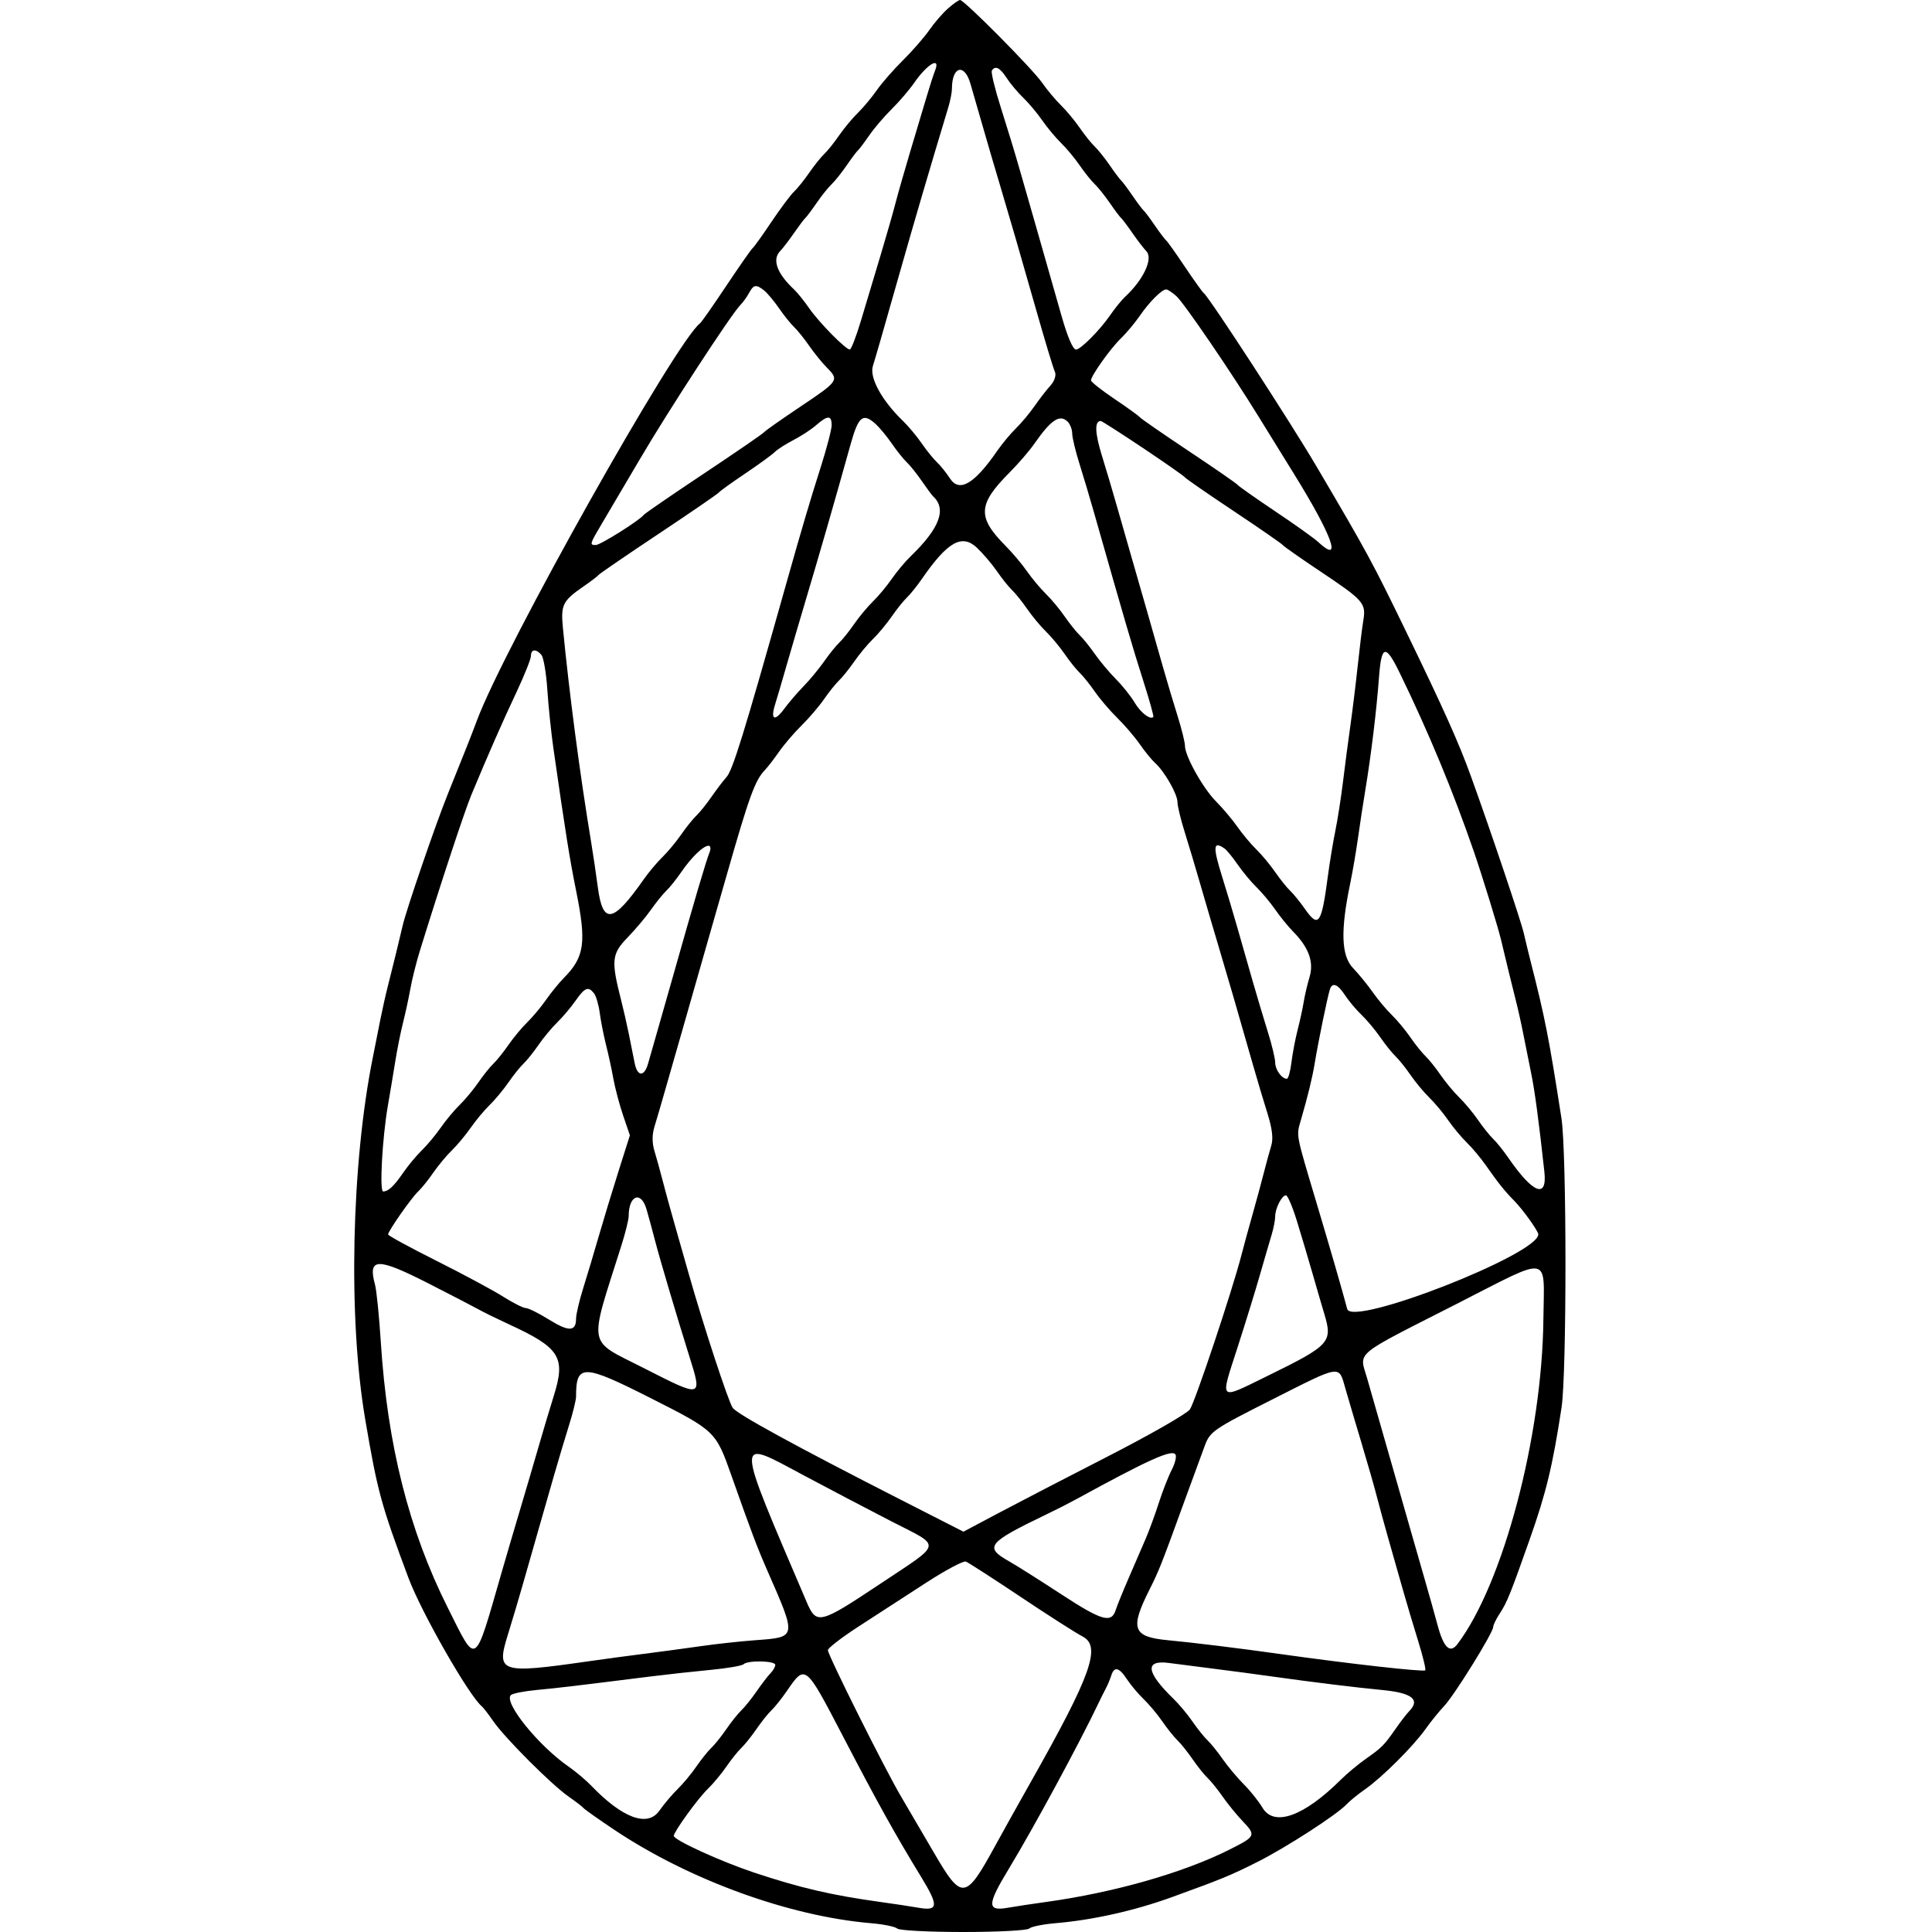                         <svg xmlns="http://www.w3.org/2000/svg" width="25" height="25" viewBox="0 0 38 60"
                            fill="none" class="group-hover:text-dark-blue mb-2">
                            <g clip-path="url(#clip0_5606_90)">
                                <path fill-rule="evenodd" clip-rule="evenodd"
                                    d="M18.441 0.263C18.277 0.407 18.016 0.709 17.86 0.934C17.705 1.158 17.338 1.579 17.046 1.868C16.753 2.157 16.386 2.577 16.23 2.801C16.073 3.026 15.81 3.341 15.645 3.502C15.479 3.662 15.217 3.978 15.062 4.202C14.907 4.427 14.697 4.69 14.594 4.786C14.492 4.882 14.282 5.145 14.127 5.37C13.973 5.594 13.761 5.857 13.658 5.953C13.554 6.05 13.24 6.47 12.96 6.887C12.681 7.304 12.417 7.672 12.375 7.704C12.333 7.736 11.966 8.262 11.559 8.871C11.153 9.481 10.785 10.007 10.742 10.039C9.992 10.6 4.653 20.105 3.808 22.384C3.652 22.804 3.437 23.347 2.907 24.66C2.536 25.577 1.62 28.245 1.505 28.745C1.39 29.241 1.216 29.954 1.041 30.642C0.975 30.899 0.873 31.358 0.812 31.663C0.752 31.968 0.648 32.494 0.58 32.831C-0.09 36.159 -0.192 40.935 0.34 44.066C0.723 46.319 0.834 46.728 1.685 49.004C2.089 50.083 3.577 52.685 3.968 52.996C4.008 53.028 4.17 53.238 4.326 53.463C4.694 53.99 6.129 55.425 6.656 55.793C6.881 55.95 7.091 56.111 7.123 56.152C7.155 56.192 7.576 56.49 8.059 56.814C10.388 58.376 13.504 59.512 16.053 59.727C16.439 59.76 16.803 59.834 16.865 59.893C16.925 59.952 17.848 60 18.913 60C19.979 60 20.901 59.952 20.962 59.893C21.023 59.834 21.388 59.76 21.773 59.727C22.938 59.629 24.222 59.341 25.392 58.918C26.96 58.349 27.218 58.243 28.053 57.823C28.945 57.374 30.527 56.351 30.82 56.034C30.916 55.93 31.179 55.717 31.404 55.56C31.923 55.198 32.896 54.227 33.271 53.697C33.43 53.472 33.692 53.148 33.854 52.977C34.173 52.638 35.372 50.705 35.372 50.529C35.372 50.469 35.464 50.279 35.577 50.108C35.802 49.764 35.906 49.508 36.508 47.801C37.018 46.358 37.217 45.534 37.495 43.716C37.659 42.642 37.657 35.784 37.492 34.728C37.101 32.213 36.985 31.625 36.534 29.854C36.473 29.613 36.377 29.219 36.322 28.979C36.229 28.58 35.304 25.832 34.68 24.105C34.306 23.07 33.834 22.017 32.666 19.611C31.615 17.444 31.466 17.17 29.879 14.475C29.064 13.091 26.553 9.23 26.386 9.105C26.343 9.073 26.08 8.705 25.8 8.288C25.521 7.871 25.26 7.503 25.22 7.471C25.18 7.439 25.021 7.229 24.866 7.004C24.712 6.779 24.555 6.569 24.516 6.537C24.478 6.505 24.32 6.295 24.166 6.07C24.012 5.845 23.854 5.635 23.816 5.603C23.778 5.571 23.62 5.361 23.466 5.136C23.311 4.911 23.101 4.649 22.999 4.552C22.896 4.456 22.686 4.193 22.531 3.969C22.376 3.744 22.114 3.429 21.948 3.268C21.783 3.108 21.519 2.793 21.363 2.568C21.058 2.13 18.945 -0 18.816 1.91925e-08C18.773 0 18.604 0.118 18.441 0.263ZM18.04 2.189C17.995 2.301 17.88 2.656 17.785 2.977C17.69 3.298 17.462 4.059 17.279 4.669C17.097 5.279 16.886 6.014 16.812 6.303C16.738 6.592 16.527 7.328 16.344 7.938C16.16 8.548 15.889 9.453 15.74 9.951C15.591 10.448 15.434 10.855 15.392 10.855C15.264 10.856 14.433 10.012 14.129 9.572C13.974 9.347 13.762 9.085 13.659 8.988C13.13 8.493 12.973 8.061 13.226 7.8C13.309 7.715 13.503 7.462 13.659 7.237C13.814 7.013 13.972 6.802 14.011 6.77C14.049 6.738 14.206 6.528 14.361 6.303C14.515 6.079 14.725 5.816 14.828 5.72C14.93 5.623 15.14 5.361 15.294 5.136C15.449 4.911 15.606 4.701 15.645 4.669C15.683 4.637 15.841 4.427 15.997 4.202C16.152 3.978 16.466 3.61 16.695 3.385C16.924 3.16 17.238 2.793 17.394 2.568C17.793 1.99 18.218 1.74 18.04 2.189ZM19.137 2.597C19.217 2.87 19.387 3.461 19.516 3.91C19.644 4.36 19.898 5.227 20.081 5.836C20.397 6.898 20.631 7.702 21.122 9.426C21.474 10.658 21.687 11.366 21.765 11.56C21.805 11.659 21.743 11.843 21.627 11.969C21.511 12.095 21.289 12.382 21.132 12.607C20.976 12.832 20.713 13.147 20.547 13.307C20.382 13.468 20.12 13.783 19.965 14.008C19.253 15.038 18.791 15.305 18.499 14.854C18.384 14.678 18.205 14.454 18.1 14.358C17.996 14.262 17.783 13.999 17.628 13.774C17.473 13.55 17.21 13.234 17.044 13.074C16.385 12.439 15.996 11.728 16.108 11.367C16.206 11.052 16.384 10.435 16.919 8.55C17.406 6.836 17.856 5.301 18.455 3.318C18.514 3.121 18.563 2.868 18.563 2.756C18.563 2.06 18.95 1.953 19.137 2.597ZM20.263 2.422C20.378 2.599 20.609 2.874 20.777 3.035C20.945 3.195 21.209 3.511 21.365 3.735C21.52 3.96 21.783 4.275 21.948 4.436C22.114 4.596 22.376 4.911 22.531 5.136C22.686 5.361 22.896 5.623 22.999 5.72C23.101 5.816 23.311 6.079 23.466 6.303C23.62 6.528 23.778 6.738 23.816 6.77C23.854 6.802 24.013 7.013 24.168 7.237C24.323 7.462 24.518 7.715 24.6 7.8C24.821 8.028 24.513 8.687 23.936 9.222C23.832 9.318 23.62 9.581 23.465 9.805C23.152 10.259 22.556 10.856 22.417 10.856C22.321 10.856 22.154 10.469 21.965 9.805C21.901 9.581 21.744 9.029 21.616 8.58C21.489 8.13 21.275 7.382 21.141 6.916C21.007 6.451 20.789 5.689 20.655 5.224C20.522 4.758 20.263 3.907 20.079 3.332C19.896 2.758 19.772 2.245 19.803 2.194C19.907 2.026 20.051 2.097 20.263 2.422ZM12.731 9.021C12.829 9.099 13.037 9.347 13.192 9.572C13.347 9.797 13.558 10.059 13.66 10.155C13.763 10.252 13.974 10.514 14.13 10.739C14.286 10.964 14.533 11.268 14.679 11.416C15.065 11.805 15.047 11.832 13.865 12.623C13.271 13.021 12.758 13.382 12.726 13.425C12.694 13.468 11.854 14.046 10.859 14.708C9.864 15.37 9.023 15.948 8.991 15.991C8.869 16.157 7.645 16.926 7.504 16.926C7.304 16.926 7.31 16.904 7.691 16.262C7.875 15.953 8.411 15.044 8.883 14.241C9.76 12.748 11.712 9.754 11.99 9.475C12.075 9.39 12.198 9.219 12.264 9.096C12.403 8.837 12.482 8.824 12.731 9.021ZM25.53 9.193C25.765 9.4 27.248 11.573 28.098 12.957C28.355 13.374 28.841 14.162 29.18 14.708C30.384 16.651 30.703 17.546 29.937 16.832C29.813 16.716 29.212 16.287 28.602 15.879C27.992 15.47 27.467 15.101 27.435 15.058C27.402 15.014 26.72 14.542 25.917 14.008C25.115 13.473 24.432 13.001 24.4 12.959C24.367 12.916 24.013 12.66 23.612 12.39C23.21 12.119 22.882 11.86 22.882 11.813C22.882 11.67 23.491 10.816 23.813 10.506C23.98 10.345 24.244 10.03 24.399 9.805C24.697 9.373 25.082 8.988 25.217 8.988C25.261 8.988 25.402 9.08 25.53 9.193ZM14.828 13.201C14.828 13.335 14.674 13.926 14.486 14.514C14.161 15.534 13.9 16.416 13.427 18.093C12.076 22.885 11.755 23.919 11.556 24.141C11.458 24.25 11.25 24.522 11.095 24.747C10.939 24.972 10.728 25.234 10.625 25.331C10.523 25.427 10.312 25.69 10.157 25.914C10.002 26.139 9.74 26.454 9.575 26.615C9.409 26.775 9.145 27.09 8.987 27.315C8.033 28.676 7.72 28.727 7.565 27.547C7.515 27.163 7.419 26.52 7.353 26.119C7.008 24.036 6.679 21.535 6.481 19.494C6.413 18.783 6.475 18.659 7.123 18.211C7.348 18.056 7.558 17.896 7.59 17.855C7.622 17.814 8.463 17.238 9.458 16.576C10.453 15.914 11.293 15.337 11.326 15.294C11.358 15.251 11.726 14.986 12.143 14.706C12.56 14.425 12.973 14.125 13.06 14.039C13.146 13.954 13.409 13.785 13.643 13.665C13.877 13.545 14.195 13.337 14.349 13.202C14.704 12.893 14.828 12.893 14.828 13.201ZM16.187 13.161C16.312 13.274 16.541 13.55 16.695 13.774C16.85 13.999 17.06 14.262 17.162 14.358C17.265 14.454 17.475 14.717 17.629 14.942C17.784 15.166 17.939 15.376 17.974 15.409C18.408 15.805 18.186 16.403 17.281 17.276C17.114 17.437 16.851 17.752 16.695 17.977C16.54 18.201 16.277 18.517 16.112 18.677C15.946 18.837 15.684 19.153 15.529 19.377C15.374 19.602 15.163 19.865 15.061 19.961C14.959 20.057 14.747 20.32 14.591 20.545C14.434 20.769 14.148 21.116 13.954 21.314C13.76 21.513 13.49 21.828 13.353 22.015C13.056 22.419 12.922 22.355 13.071 21.879C13.13 21.691 13.291 21.143 13.429 20.661C13.567 20.18 13.829 19.287 14.011 18.677C14.47 17.138 14.899 15.649 15.423 13.774C15.659 12.93 15.802 12.816 16.187 13.161ZM22.158 13.097C22.235 13.174 22.298 13.338 22.298 13.461C22.298 13.584 22.399 14.007 22.523 14.401C22.647 14.795 22.853 15.484 22.98 15.934C23.96 19.377 24.164 20.074 24.518 21.184C24.702 21.76 24.837 22.247 24.818 22.266C24.721 22.363 24.422 22.132 24.237 21.819C24.122 21.624 23.862 21.298 23.658 21.093C23.454 20.887 23.159 20.536 23.002 20.311C22.846 20.087 22.634 19.824 22.532 19.728C22.43 19.631 22.219 19.369 22.064 19.144C21.909 18.919 21.647 18.604 21.481 18.444C21.316 18.283 21.052 17.968 20.895 17.743C20.738 17.518 20.439 17.163 20.23 16.953C19.345 16.063 19.365 15.665 20.348 14.679C20.62 14.406 20.971 13.999 21.127 13.774C21.644 13.032 21.915 12.854 22.158 13.097ZM24.491 13.91C25.179 14.37 25.768 14.782 25.8 14.825C25.832 14.868 26.515 15.341 27.318 15.875C28.12 16.41 28.803 16.882 28.835 16.925C28.867 16.969 29.393 17.337 30.003 17.745C31.347 18.642 31.427 18.733 31.34 19.261C31.303 19.485 31.225 20.116 31.167 20.661C31.109 21.207 31.006 22.048 30.938 22.529C30.869 23.011 30.766 23.799 30.708 24.28C30.649 24.762 30.543 25.445 30.471 25.798C30.399 26.151 30.295 26.781 30.24 27.198C30.04 28.711 29.951 28.837 29.52 28.22C29.374 28.011 29.171 27.762 29.069 27.665C28.966 27.569 28.756 27.306 28.601 27.082C28.446 26.857 28.184 26.542 28.018 26.381C27.853 26.221 27.589 25.906 27.432 25.681C27.275 25.456 26.975 25.1 26.765 24.889C26.359 24.48 25.8 23.481 25.8 23.161C25.8 23.055 25.699 22.646 25.576 22.253C25.452 21.859 25.246 21.169 25.118 20.72C24.73 19.354 24.432 18.312 24.166 17.393C24.027 16.911 23.813 16.163 23.689 15.729C23.566 15.296 23.354 14.58 23.217 14.138C23.001 13.439 22.99 13.074 23.185 13.074C23.215 13.074 23.803 13.45 24.491 13.91ZM19.343 17.014C19.529 17.19 19.808 17.518 19.963 17.743C20.118 17.968 20.328 18.23 20.431 18.327C20.533 18.423 20.744 18.686 20.899 18.91C21.054 19.135 21.316 19.45 21.481 19.611C21.647 19.771 21.909 20.087 22.064 20.311C22.219 20.536 22.43 20.799 22.532 20.895C22.634 20.991 22.845 21.254 23.001 21.479C23.156 21.703 23.47 22.071 23.699 22.296C23.928 22.52 24.242 22.888 24.398 23.113C24.553 23.337 24.768 23.6 24.874 23.696C25.166 23.96 25.566 24.66 25.567 24.907C25.567 25.027 25.668 25.447 25.792 25.841C25.915 26.234 26.13 26.95 26.268 27.432C26.407 27.913 26.669 28.806 26.851 29.416C27.167 30.474 27.368 31.169 27.91 33.064C28.043 33.53 28.248 34.215 28.365 34.587C28.51 35.051 28.547 35.363 28.48 35.58C28.427 35.753 28.323 36.131 28.25 36.42C28.177 36.709 28.02 37.287 27.902 37.704C27.783 38.122 27.625 38.699 27.551 38.988C27.266 40.091 26.113 43.543 25.953 43.771C25.862 43.901 24.726 44.552 23.43 45.217C22.133 45.881 20.589 46.682 19.997 46.996L18.921 47.568L17.02 46.599C13.732 44.923 11.898 43.921 11.755 43.722C11.623 43.538 10.845 41.167 10.393 39.572C10.275 39.155 10.072 38.446 9.944 37.996C9.815 37.547 9.65 36.943 9.576 36.654C9.502 36.365 9.39 35.958 9.326 35.749C9.249 35.498 9.248 35.242 9.325 34.99C9.389 34.782 9.55 34.23 9.683 33.764C9.816 33.299 10.034 32.538 10.168 32.072C10.302 31.606 10.512 30.871 10.635 30.438C10.758 30.004 10.968 29.269 11.102 28.803C11.236 28.338 11.45 27.589 11.579 27.14C12.267 24.731 12.451 24.227 12.757 23.912C12.841 23.825 13.037 23.571 13.194 23.346C13.35 23.122 13.665 22.754 13.894 22.529C14.123 22.304 14.437 21.937 14.592 21.712C14.748 21.487 14.959 21.225 15.061 21.128C15.163 21.032 15.374 20.769 15.529 20.545C15.684 20.32 15.946 20.005 16.112 19.844C16.277 19.684 16.539 19.369 16.694 19.144C16.849 18.919 17.06 18.657 17.162 18.56C17.265 18.464 17.476 18.201 17.631 17.977C18.43 16.821 18.876 16.57 19.343 17.014ZM5.815 20.34C5.882 20.421 5.964 20.907 5.998 21.42C6.032 21.934 6.116 22.748 6.185 23.23C6.563 25.867 6.691 26.67 6.892 27.665C7.218 29.276 7.155 29.721 6.507 30.375C6.362 30.522 6.115 30.826 5.958 31.05C5.801 31.275 5.538 31.59 5.372 31.751C5.207 31.911 4.945 32.227 4.79 32.451C4.635 32.676 4.424 32.939 4.322 33.035C4.219 33.131 4.009 33.394 3.854 33.619C3.699 33.843 3.437 34.158 3.271 34.319C3.106 34.48 2.843 34.795 2.688 35.019C2.532 35.244 2.269 35.559 2.104 35.72C1.938 35.88 1.676 36.196 1.521 36.42C1.229 36.844 1.063 36.999 0.899 37.002C0.781 37.004 0.872 35.348 1.044 34.348C1.113 33.947 1.219 33.316 1.278 32.947C1.337 32.578 1.445 32.04 1.519 31.751C1.592 31.462 1.694 30.989 1.746 30.7C1.797 30.411 1.929 29.886 2.038 29.533C2.683 27.447 3.427 25.194 3.637 24.689C4.168 23.413 4.601 22.427 5.035 21.506C5.285 20.975 5.489 20.463 5.489 20.368C5.489 20.156 5.651 20.143 5.815 20.34ZM32.471 20.901C33.366 22.742 34.12 24.557 34.77 26.44C35.022 27.169 35.522 28.79 35.615 29.183C35.786 29.904 35.964 30.63 36.085 31.109C36.151 31.366 36.255 31.838 36.317 32.16C36.38 32.48 36.485 33.006 36.551 33.327C36.662 33.863 36.791 34.825 36.962 36.391C37.054 37.243 36.61 37.069 35.84 35.953C35.685 35.729 35.475 35.466 35.372 35.37C35.27 35.273 35.059 35.011 34.904 34.786C34.749 34.561 34.487 34.246 34.322 34.086C34.156 33.925 33.894 33.61 33.739 33.385C33.584 33.16 33.374 32.898 33.271 32.801C33.169 32.705 32.958 32.443 32.803 32.218C32.648 31.993 32.386 31.678 32.221 31.517C32.055 31.357 31.791 31.042 31.634 30.817C31.476 30.592 31.199 30.252 31.017 30.061C30.652 29.678 30.627 28.897 30.933 27.432C31.006 27.079 31.114 26.448 31.173 26.031C31.231 25.614 31.335 24.931 31.405 24.514C31.58 23.457 31.752 22.042 31.826 21.034C31.901 20.02 32.03 19.994 32.471 20.901ZM11.036 26.469C10.925 26.745 10.548 28.025 9.925 30.233C9.807 30.651 9.598 31.386 9.459 31.868C9.32 32.349 9.172 32.87 9.128 33.025C9.009 33.451 8.795 33.444 8.709 33.011C8.666 32.799 8.585 32.39 8.527 32.101C8.469 31.812 8.361 31.339 8.287 31.05C7.975 29.831 7.997 29.623 8.486 29.119C8.732 28.865 9.062 28.474 9.219 28.249C9.377 28.024 9.589 27.762 9.691 27.665C9.794 27.569 10.004 27.306 10.158 27.082C10.479 26.615 10.843 26.265 11.006 26.265C11.067 26.265 11.081 26.356 11.036 26.469ZM27.032 26.354C27.099 26.401 27.281 26.623 27.436 26.848C27.591 27.073 27.853 27.388 28.018 27.549C28.184 27.709 28.447 28.024 28.604 28.249C28.761 28.474 29.008 28.778 29.153 28.925C29.644 29.421 29.809 29.872 29.67 30.34C29.601 30.57 29.52 30.916 29.489 31.109C29.459 31.302 29.373 31.695 29.299 31.984C29.225 32.273 29.138 32.733 29.105 33.006C29.072 33.279 29.009 33.502 28.964 33.502C28.805 33.502 28.602 33.219 28.602 32.998C28.602 32.875 28.501 32.452 28.377 32.058C28.254 31.664 28.044 30.962 27.91 30.496C27.777 30.03 27.559 29.269 27.426 28.803C27.293 28.338 27.083 27.635 26.959 27.241C26.659 26.285 26.674 26.103 27.032 26.354ZM30.769 30.905C30.884 31.081 31.115 31.357 31.283 31.517C31.45 31.678 31.715 31.993 31.869 32.218C32.024 32.443 32.235 32.705 32.337 32.801C32.44 32.898 32.65 33.16 32.805 33.385C32.96 33.61 33.222 33.925 33.388 34.086C33.553 34.246 33.816 34.561 33.972 34.786C34.127 35.011 34.39 35.326 34.555 35.486C34.721 35.647 34.985 35.962 35.142 36.187C35.524 36.734 35.734 36.996 36.021 37.286C36.293 37.562 36.773 38.231 36.773 38.335C36.773 38.955 30.989 41.213 30.839 40.652C30.663 39.994 30.34 38.877 29.885 37.354C29.233 35.169 29.255 35.288 29.4 34.786C29.616 34.041 29.755 33.474 29.827 33.035C29.941 32.345 30.219 30.992 30.3 30.73C30.373 30.496 30.544 30.559 30.769 30.905ZM7.446 30.846C7.511 30.927 7.592 31.202 7.626 31.459C7.66 31.716 7.748 32.162 7.821 32.451C7.895 32.74 7.997 33.213 8.049 33.502C8.101 33.791 8.237 34.304 8.352 34.643L8.562 35.259L8.202 36.394C8.005 37.019 7.73 37.923 7.591 38.405C7.453 38.886 7.238 39.602 7.115 39.996C6.991 40.389 6.89 40.82 6.89 40.952C6.89 41.355 6.666 41.364 6.056 40.985C5.736 40.786 5.409 40.623 5.329 40.623C5.25 40.623 4.932 40.462 4.623 40.267C4.315 40.071 3.385 39.572 2.558 39.157C1.73 38.742 1.053 38.373 1.053 38.337C1.053 38.233 1.777 37.198 1.985 37.004C2.089 36.907 2.3 36.645 2.455 36.42C2.61 36.196 2.872 35.88 3.038 35.72C3.203 35.559 3.466 35.244 3.621 35.019C3.777 34.795 4.039 34.48 4.205 34.319C4.371 34.158 4.633 33.843 4.788 33.619C4.943 33.394 5.153 33.131 5.256 33.035C5.358 32.939 5.569 32.676 5.724 32.451C5.878 32.227 6.141 31.911 6.306 31.751C6.472 31.59 6.727 31.288 6.873 31.08C7.163 30.666 7.267 30.624 7.446 30.846ZM9.079 37.558C9.149 37.799 9.266 38.232 9.341 38.521C9.483 39.074 10.02 40.886 10.4 42.097C10.817 43.423 10.825 43.421 8.993 42.487C7.215 41.58 7.276 41.914 8.298 38.681C8.422 38.288 8.524 37.877 8.524 37.769C8.524 37.116 8.91 36.97 9.079 37.558ZM29.273 37.908C29.407 38.342 29.63 39.09 29.768 39.572C29.906 40.053 30.068 40.609 30.128 40.806C30.392 41.682 30.304 41.779 28.389 42.718C26.817 43.488 26.884 43.55 27.433 41.846C27.681 41.077 27.997 40.053 28.134 39.572C28.273 39.09 28.434 38.535 28.494 38.338C28.553 38.141 28.602 37.888 28.602 37.776C28.602 37.527 28.809 37.121 28.936 37.121C28.988 37.121 29.139 37.475 29.273 37.908ZM2.31 39.86C2.999 40.211 3.694 40.572 3.855 40.661C4.015 40.751 4.436 40.957 4.789 41.12C6.393 41.857 6.576 42.147 6.198 43.35C6.075 43.744 5.86 44.46 5.722 44.942C5.583 45.423 5.321 46.316 5.139 46.926C4.957 47.536 4.702 48.403 4.573 48.852C3.721 51.807 3.816 51.745 2.91 49.938C1.698 47.525 1.03 44.874 0.826 41.673C0.775 40.871 0.694 40.07 0.646 39.895C0.418 39.053 0.713 39.046 2.31 39.86ZM36.931 40.983C36.892 44.611 35.682 49.182 34.263 51.058C34.032 51.364 33.833 51.174 33.644 50.466C33.561 50.156 33.39 49.548 33.265 49.115C33.14 48.681 32.933 47.959 32.804 47.51C32.676 47.06 32.466 46.325 32.337 45.876C31.963 44.565 31.667 43.532 31.457 42.804C31.213 41.96 30.987 42.149 34.205 40.511C37.226 38.972 36.952 38.925 36.931 40.983ZM9.202 43.417C11.215 44.435 11.229 44.448 11.714 45.822C12.335 47.581 12.517 48.063 12.838 48.794C13.748 50.869 13.752 50.844 12.457 50.938C11.995 50.972 11.223 51.056 10.742 51.126C10.261 51.195 9.473 51.301 8.991 51.362C8.509 51.422 7.722 51.529 7.24 51.598C4.533 51.986 4.407 51.945 4.768 50.781C4.908 50.33 5.123 49.607 5.246 49.173C5.369 48.74 5.579 48.004 5.713 47.539C5.846 47.073 6.065 46.312 6.198 45.846C6.331 45.381 6.542 44.678 6.665 44.284C6.789 43.891 6.89 43.481 6.89 43.374C6.89 42.351 7.103 42.355 9.202 43.417ZM30.787 43.138C30.878 43.456 31.103 44.215 31.286 44.825C31.469 45.435 31.68 46.17 31.754 46.459C31.828 46.748 31.99 47.339 32.113 47.772C32.236 48.206 32.438 48.915 32.561 49.348C32.684 49.782 32.903 50.517 33.048 50.982C33.192 51.448 33.288 51.848 33.262 51.873C33.2 51.928 30.927 51.673 28.719 51.362C27.464 51.185 26.085 51.016 25.275 50.939C24.174 50.835 24.084 50.587 24.703 49.357C24.99 48.788 25.068 48.592 25.8 46.576C26.046 45.902 26.324 45.143 26.418 44.891C26.582 44.454 26.686 44.383 28.501 43.467C30.69 42.362 30.569 42.38 30.787 43.138ZM13.952 45.814C14.723 46.225 15.944 46.866 16.666 47.238C18.272 48.064 18.308 47.873 16.292 49.216C14.463 50.435 14.355 50.462 14.055 49.76C11.8 44.481 11.805 44.666 13.952 45.814ZM25.506 45.172C25.545 45.234 25.492 45.448 25.389 45.648C25.285 45.848 25.105 46.309 24.988 46.673C24.872 47.037 24.685 47.545 24.574 47.801C24.463 48.058 24.225 48.61 24.044 49.027C23.863 49.444 23.687 49.879 23.652 49.993C23.519 50.421 23.226 50.339 21.974 49.522C21.286 49.072 20.553 48.609 20.347 48.493C19.554 48.046 19.657 47.917 21.511 47.024C21.876 46.848 22.177 46.695 22.444 46.549C24.678 45.326 25.401 45.001 25.506 45.172ZM20.688 49.587C21.541 50.158 22.411 50.714 22.619 50.822C23.208 51.126 22.894 52.01 21.018 55.331C20.637 56.005 20.139 56.898 19.911 57.315C18.979 59.021 18.873 59.032 17.993 57.518C17.648 56.925 17.195 56.151 16.986 55.798C16.496 54.972 14.711 51.401 14.711 51.247C14.711 51.183 15.144 50.849 15.674 50.506C16.203 50.163 17.136 49.559 17.746 49.163C18.356 48.767 18.918 48.467 18.995 48.496C19.072 48.525 19.834 49.016 20.688 49.587ZM13.077 51.704C13.077 51.763 13.009 51.882 12.927 51.966C12.844 52.051 12.65 52.304 12.495 52.529C12.339 52.754 12.128 53.017 12.026 53.113C11.924 53.209 11.713 53.472 11.559 53.697C11.405 53.921 11.195 54.184 11.092 54.28C10.99 54.376 10.779 54.639 10.624 54.864C10.469 55.089 10.207 55.404 10.042 55.564C9.876 55.725 9.621 56.027 9.475 56.235C9.111 56.754 8.327 56.463 7.357 55.451C7.196 55.284 6.881 55.019 6.656 54.862C5.713 54.207 4.633 52.866 4.866 52.642C4.92 52.591 5.279 52.52 5.664 52.484C6.316 52.423 6.732 52.374 9.224 52.062C9.738 51.998 10.574 51.906 11.083 51.858C11.591 51.81 12.046 51.731 12.094 51.683C12.22 51.557 13.077 51.575 13.077 51.704ZM26.734 51.829C27.216 51.889 28.004 51.994 28.485 52.062C29.74 52.239 31.119 52.408 31.929 52.485C32.843 52.572 33.114 52.78 32.771 53.134C32.689 53.218 32.494 53.472 32.337 53.697C31.985 54.203 31.912 54.276 31.404 54.632C31.179 54.79 30.835 55.077 30.64 55.27C29.489 56.414 28.564 56.743 28.206 56.138C28.091 55.943 27.831 55.617 27.626 55.412C27.422 55.207 27.128 54.855 26.971 54.63C26.815 54.406 26.603 54.143 26.501 54.047C26.398 53.95 26.188 53.688 26.033 53.463C25.878 53.238 25.615 52.923 25.449 52.763C24.59 51.931 24.54 51.544 25.304 51.645C25.609 51.685 26.253 51.768 26.734 51.829ZM23.998 52.15C24.113 52.326 24.345 52.602 24.512 52.763C24.68 52.923 24.944 53.238 25.099 53.463C25.254 53.688 25.465 53.95 25.567 54.047C25.669 54.143 25.879 54.406 26.034 54.63C26.188 54.855 26.398 55.118 26.501 55.214C26.603 55.31 26.815 55.573 26.972 55.798C27.129 56.022 27.402 56.358 27.579 56.544C28.015 57.002 28.004 57.027 27.191 57.437C25.764 58.157 23.606 58.774 21.481 59.068C21.064 59.125 20.532 59.206 20.299 59.247C19.646 59.362 19.652 59.155 20.328 58.04C21.097 56.772 22.547 54.093 23.136 52.85C23.189 52.738 23.281 52.554 23.34 52.442C23.4 52.329 23.477 52.145 23.512 52.033C23.602 51.742 23.757 51.78 23.998 52.15ZM15.186 53.935C16.244 55.969 16.811 56.989 17.607 58.29C18.156 59.188 18.142 59.355 17.528 59.247C17.295 59.206 16.762 59.125 16.345 59.068C14.82 58.857 13.839 58.628 12.415 58.153C11.37 57.804 9.925 57.143 9.925 57.014C9.925 56.889 10.674 55.853 10.974 55.564C11.14 55.404 11.403 55.089 11.558 54.864C11.713 54.639 11.924 54.376 12.026 54.28C12.128 54.184 12.338 53.921 12.493 53.697C12.647 53.472 12.857 53.209 12.96 53.113C13.062 53.017 13.272 52.754 13.427 52.529C14.015 51.673 14.003 51.664 15.186 53.935Z"
                                    fill="currentColor"></path>
                            </g>
                            <defs>
                                <clipPath id="clip0_5606_90">
                                    <rect width="38" height="60" fill="white"></rect>
                                </clipPath>
                            </defs>
                        </svg>